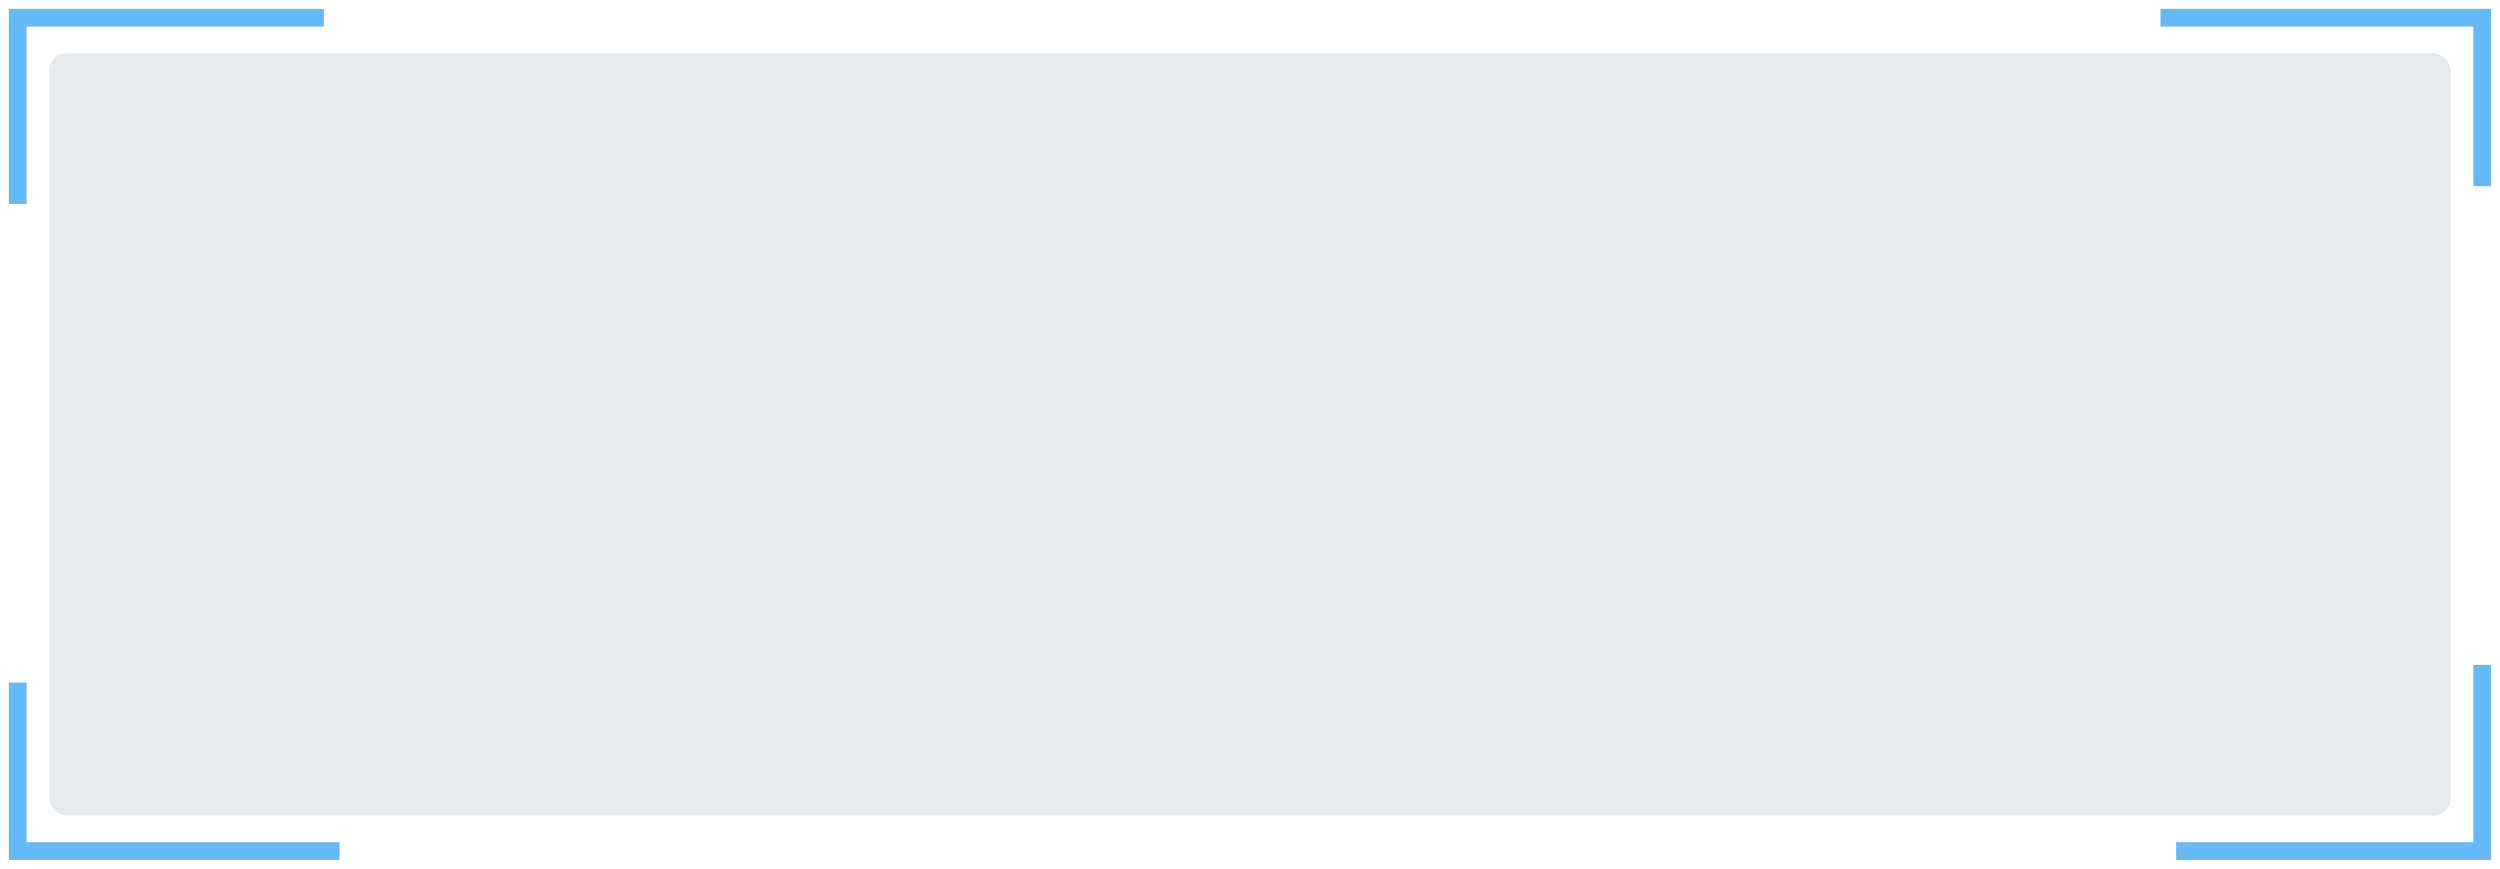 <?xml version="1.0" encoding="UTF-8"?> <svg xmlns="http://www.w3.org/2000/svg" width="141" height="49" viewBox="0 0 141 49" fill="none"> <path d="M1 11.5V1H18.264" stroke="#65B9F4"></path> <path d="M19.15 48H1L1 38.5" stroke="#65B9F4"></path> <path d="M121.85 1L140 1V10.5" stroke="#65B9F4"></path> <path d="M140 37.5V48H122.736" stroke="#65B9F4"></path> <rect x="2.771" y="3" width="135.459" height="43" rx="1" fill="#E7EAEC"></rect> </svg> 
